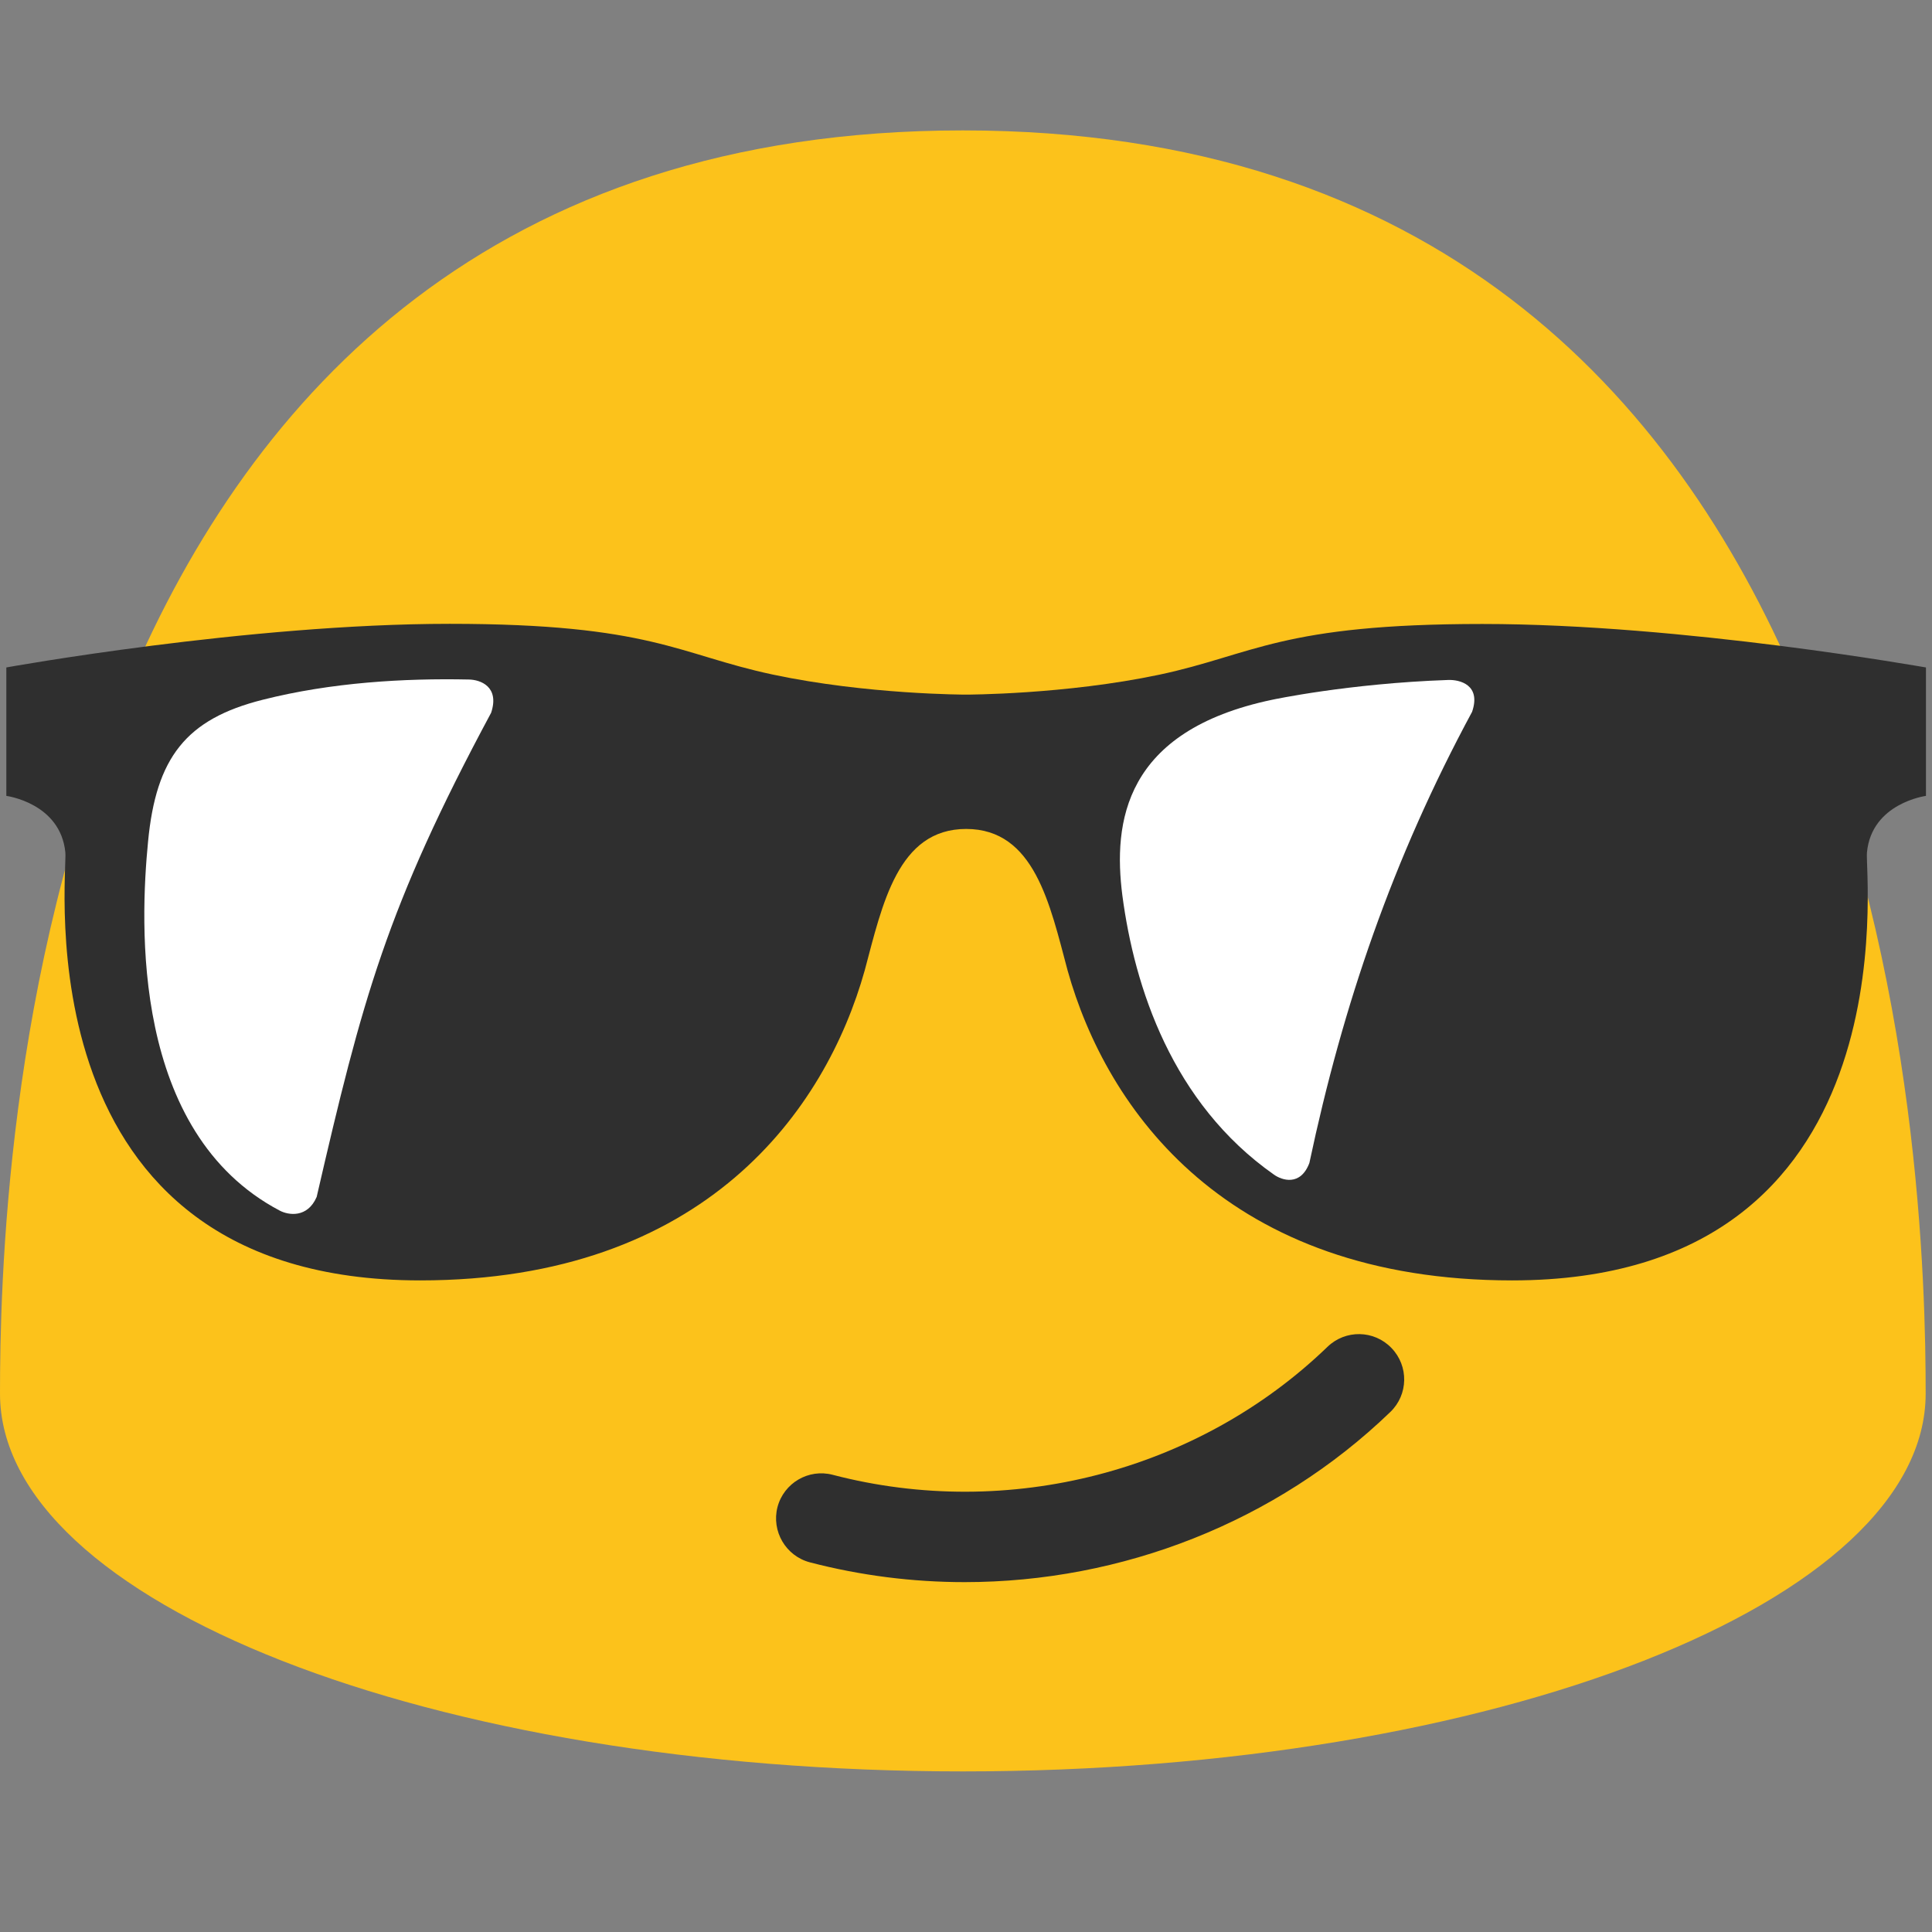<svg width="128" height="128" style="enable-background:new 0 0 128 128;" xmlns="http://www.w3.org/2000/svg" xmlns:xlink="http://www.w3.org/1999/xlink">
  <rect width="100%" height="100%" fill="#808080" stroke="none"/>
  <path d="M63.79,8.64C1.48,8.64,0,78.5,0,92.33c0,13.83,28.56,25.03,63.79,25.03 c35.24,0,63.79-11.21,63.79-25.03C127.58,78.5,126.11,8.64,63.79,8.64z" style="fill:#FCC21B;"/>
  <path d="M63.91,104.82c-3.43,0-6.87-0.43-10.25-1.31c-1.6-0.42-2.56-2.06-2.15-3.66 c0.42-1.6,2.06-2.56,3.66-2.14c11.65,3.04,24.21-0.21,32.78-8.48c1.19-1.15,3.09-1.12,4.24,0.08c1.15,1.19,1.12,3.09-0.08,4.24 C84.54,100.85,74.32,104.82,63.91,104.82z" style="fill:#2F2F2F;"/>
  <path d="M55.53,67.26c-0.01,0.01-0.02,0.02-0.02,0.02C55.51,67.27,55.52,67.26,55.53,67.26z" style="fill:#2F2F2F;"/>
  <g>
    <path d="M98.21,41.34c-13.36,0-15.15,2.03-21.4,3.36C70.56,46.02,64,46.02,64,46.02s-6.56,0-12.81-1.33 c-6.25-1.33-8.05-3.36-21.4-3.36c-13.36,0-29.37,2.89-29.37,2.89v8.51c0,0,3.59,0.47,3.91,3.75c0.16,1.33-3.12,28.35,23.51,28.35 c18.9,0,26.87-11.33,29.45-20.54c1.17-4.37,2.19-9.37,6.72-9.37c4.53,0,5.55,5,6.72,9.37c2.58,9.22,10.54,20.54,29.45,20.54 c26.63,0,23.35-27.03,23.51-28.35c0.31-3.28,3.91-3.75,3.91-3.75v-8.51C127.58,44.23,111.57,41.34,98.21,41.34z" style="fill:#2F2F2F;"/>
    <path d="M95.94,45.05c-6.62,0.23-11.65,1.31-11.65,1.31c-9.84,2.06-10.55,8.14-9.93,12.97 c0.8,6.07,3.29,13.75,10.04,18.49c0.53,0.38,1.76,0.79,2.35-0.77c0,0-0.02,0.11,0,0c2.22-10.48,5.52-20.14,10.78-29.89l0,0 C98.14,45.37,96.71,45.02,95.94,45.05z" style="fill:#FFFFFF;"/>
    <path d="M31.06,45.02c-4.27-0.09-9.11,0.19-13.65,1.34c-5.1,1.28-7.07,3.85-7.6,9.39 c-0.53,5.43-1.13,19.27,8.73,24.46c0.57,0.3,1.83,0.5,2.44-0.91l0,0C24,66.21,25.61,60.13,32.54,47.22l0,0 C33.11,45.49,31.83,45.03,31.06,45.02z" style="fill:#FFFFFF;"/>
  </g>
</svg>